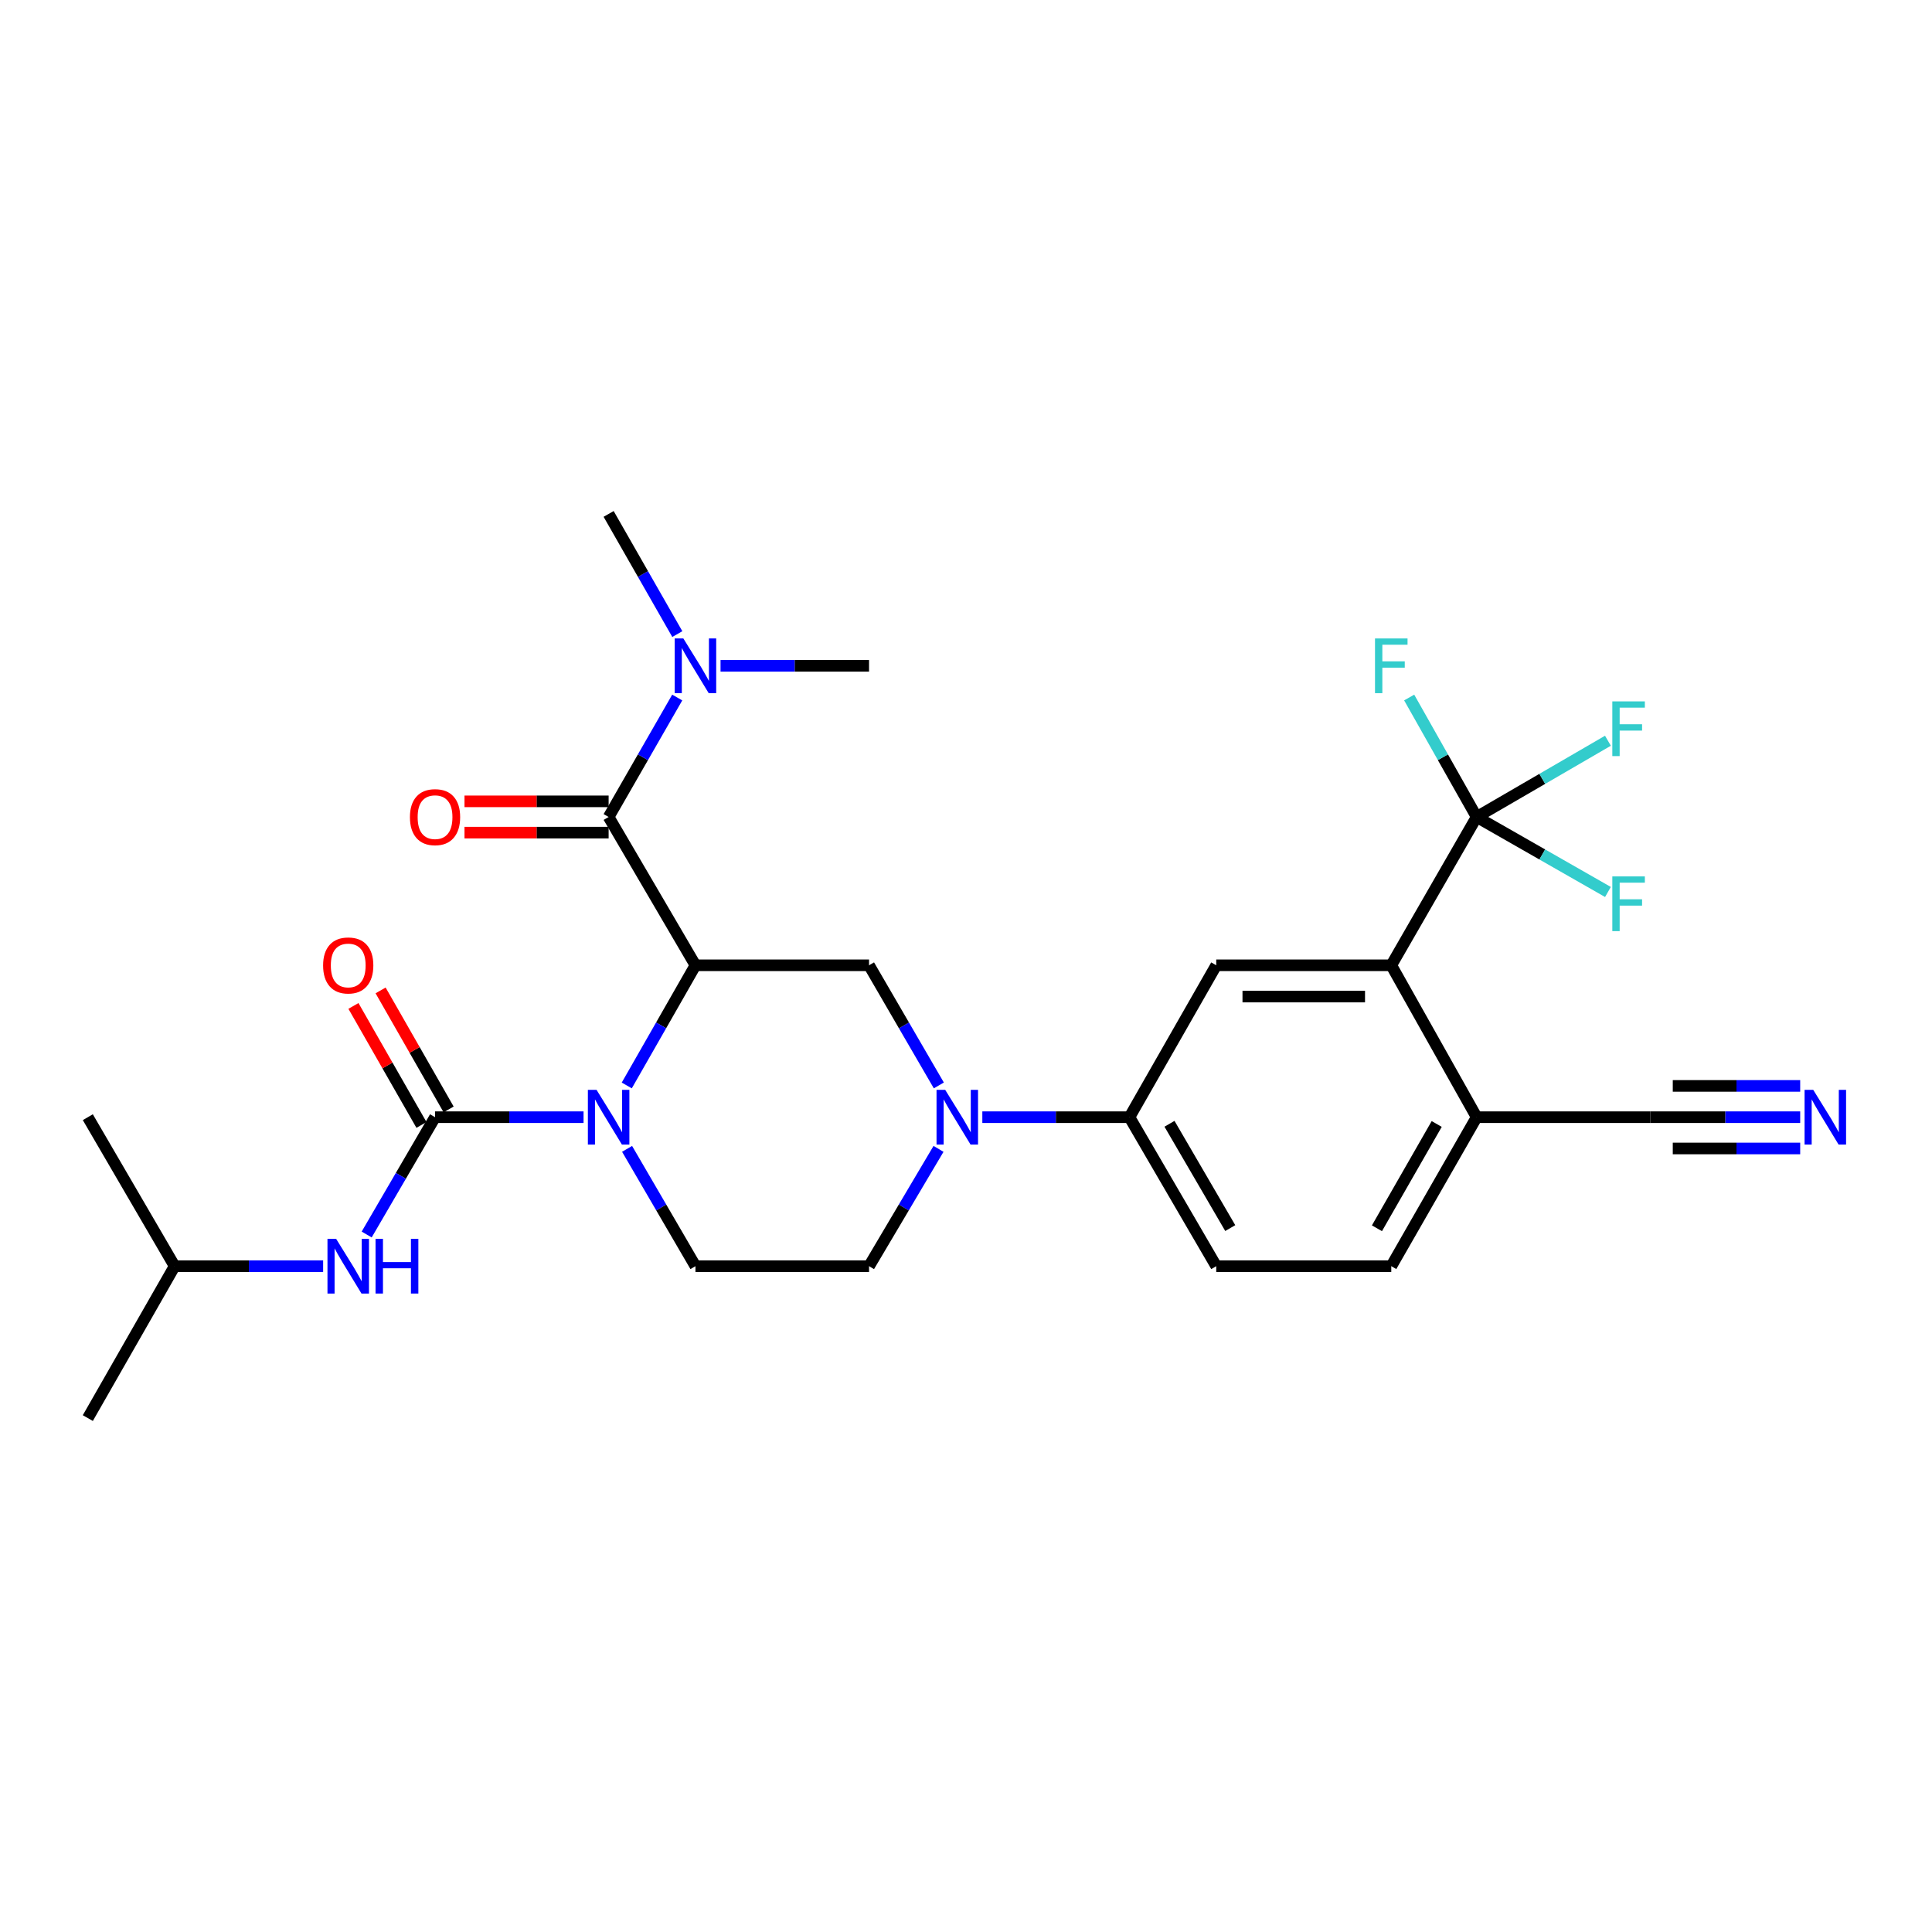 <?xml version='1.0' encoding='iso-8859-1'?>
<svg version='1.1' baseProfile='full'
              xmlns='http://www.w3.org/2000/svg'
                      xmlns:rdkit='http://www.rdkit.org/xml'
                      xmlns:xlink='http://www.w3.org/1999/xlink'
                  xml:space='preserve'
width='1000px' height='1000px' viewBox='0 0 1000 1000'>
<!-- END OF HEADER -->
<rect style='opacity:1.0;fill:#FFFFFF;stroke:none' width='1000' height='1000' x='0' y='0'> </rect>
<path class='bond-0' d='M 359.964,499.631 L 342.189,530.731' style='fill:none;fill-rule:evenodd;stroke:#000000;stroke-width:6px;stroke-linecap:butt;stroke-linejoin:miter;stroke-opacity:1' />
<path class='bond-0' d='M 342.189,530.731 L 324.414,561.83' style='fill:none;fill-rule:evenodd;stroke:#0000FF;stroke-width:6px;stroke-linecap:butt;stroke-linejoin:miter;stroke-opacity:1' />
<path class='bond-2' d='M 359.964,499.631 L 315.026,422.87' style='fill:none;fill-rule:evenodd;stroke:#000000;stroke-width:6px;stroke-linecap:butt;stroke-linejoin:miter;stroke-opacity:1' />
<path class='bond-4' d='M 359.964,499.631 L 449.812,499.631' style='fill:none;fill-rule:evenodd;stroke:#000000;stroke-width:6px;stroke-linecap:butt;stroke-linejoin:miter;stroke-opacity:1' />
<path class='bond-1' d='M 302.04,578.254 L 263.609,578.254' style='fill:none;fill-rule:evenodd;stroke:#0000FF;stroke-width:6px;stroke-linecap:butt;stroke-linejoin:miter;stroke-opacity:1' />
<path class='bond-1' d='M 263.609,578.254 L 225.178,578.254' style='fill:none;fill-rule:evenodd;stroke:#000000;stroke-width:6px;stroke-linecap:butt;stroke-linejoin:miter;stroke-opacity:1' />
<path class='bond-10' d='M 324.578,594.646 L 342.271,625.01' style='fill:none;fill-rule:evenodd;stroke:#0000FF;stroke-width:6px;stroke-linecap:butt;stroke-linejoin:miter;stroke-opacity:1' />
<path class='bond-10' d='M 342.271,625.01 L 359.964,655.375' style='fill:none;fill-rule:evenodd;stroke:#000000;stroke-width:6px;stroke-linecap:butt;stroke-linejoin:miter;stroke-opacity:1' />
<path class='bond-9' d='M 225.178,578.254 L 207.485,608.619' style='fill:none;fill-rule:evenodd;stroke:#000000;stroke-width:6px;stroke-linecap:butt;stroke-linejoin:miter;stroke-opacity:1' />
<path class='bond-9' d='M 207.485,608.619 L 189.792,638.983' style='fill:none;fill-rule:evenodd;stroke:#0000FF;stroke-width:6px;stroke-linecap:butt;stroke-linejoin:miter;stroke-opacity:1' />
<path class='bond-16' d='M 232.206,574.237 L 214.603,543.438' style='fill:none;fill-rule:evenodd;stroke:#000000;stroke-width:6px;stroke-linecap:butt;stroke-linejoin:miter;stroke-opacity:1' />
<path class='bond-16' d='M 214.603,543.438 L 196.999,512.638' style='fill:none;fill-rule:evenodd;stroke:#FF0000;stroke-width:6px;stroke-linecap:butt;stroke-linejoin:miter;stroke-opacity:1' />
<path class='bond-16' d='M 218.15,582.271 L 200.546,551.472' style='fill:none;fill-rule:evenodd;stroke:#000000;stroke-width:6px;stroke-linecap:butt;stroke-linejoin:miter;stroke-opacity:1' />
<path class='bond-16' d='M 200.546,551.472 L 182.942,520.672' style='fill:none;fill-rule:evenodd;stroke:#FF0000;stroke-width:6px;stroke-linecap:butt;stroke-linejoin:miter;stroke-opacity:1' />
<path class='bond-14' d='M 315.026,422.87 L 332.781,391.956' style='fill:none;fill-rule:evenodd;stroke:#000000;stroke-width:6px;stroke-linecap:butt;stroke-linejoin:miter;stroke-opacity:1' />
<path class='bond-14' d='M 332.781,391.956 L 350.536,361.041' style='fill:none;fill-rule:evenodd;stroke:#0000FF;stroke-width:6px;stroke-linecap:butt;stroke-linejoin:miter;stroke-opacity:1' />
<path class='bond-17' d='M 315.026,414.775 L 277.725,414.775' style='fill:none;fill-rule:evenodd;stroke:#000000;stroke-width:6px;stroke-linecap:butt;stroke-linejoin:miter;stroke-opacity:1' />
<path class='bond-17' d='M 277.725,414.775 L 240.424,414.775' style='fill:none;fill-rule:evenodd;stroke:#FF0000;stroke-width:6px;stroke-linecap:butt;stroke-linejoin:miter;stroke-opacity:1' />
<path class='bond-17' d='M 315.026,430.966 L 277.725,430.966' style='fill:none;fill-rule:evenodd;stroke:#000000;stroke-width:6px;stroke-linecap:butt;stroke-linejoin:miter;stroke-opacity:1' />
<path class='bond-17' d='M 277.725,430.966 L 240.424,430.966' style='fill:none;fill-rule:evenodd;stroke:#FF0000;stroke-width:6px;stroke-linecap:butt;stroke-linejoin:miter;stroke-opacity:1' />
<path class='bond-3' d='M 485.941,561.821 L 467.877,530.726' style='fill:none;fill-rule:evenodd;stroke:#0000FF;stroke-width:6px;stroke-linecap:butt;stroke-linejoin:miter;stroke-opacity:1' />
<path class='bond-3' d='M 467.877,530.726 L 449.812,499.631' style='fill:none;fill-rule:evenodd;stroke:#000000;stroke-width:6px;stroke-linecap:butt;stroke-linejoin:miter;stroke-opacity:1' />
<path class='bond-8' d='M 508.455,578.254 L 546.527,578.254' style='fill:none;fill-rule:evenodd;stroke:#0000FF;stroke-width:6px;stroke-linecap:butt;stroke-linejoin:miter;stroke-opacity:1' />
<path class='bond-8' d='M 546.527,578.254 L 584.598,578.254' style='fill:none;fill-rule:evenodd;stroke:#000000;stroke-width:6px;stroke-linecap:butt;stroke-linejoin:miter;stroke-opacity:1' />
<path class='bond-15' d='M 485.774,594.655 L 467.793,625.015' style='fill:none;fill-rule:evenodd;stroke:#0000FF;stroke-width:6px;stroke-linecap:butt;stroke-linejoin:miter;stroke-opacity:1' />
<path class='bond-15' d='M 467.793,625.015 L 449.812,655.375' style='fill:none;fill-rule:evenodd;stroke:#000000;stroke-width:6px;stroke-linecap:butt;stroke-linejoin:miter;stroke-opacity:1' />
<path class='bond-5' d='M 764.313,422.87 L 720.122,499.631' style='fill:none;fill-rule:evenodd;stroke:#000000;stroke-width:6px;stroke-linecap:butt;stroke-linejoin:miter;stroke-opacity:1' />
<path class='bond-20' d='M 764.313,422.87 L 746.85,391.951' style='fill:none;fill-rule:evenodd;stroke:#000000;stroke-width:6px;stroke-linecap:butt;stroke-linejoin:miter;stroke-opacity:1' />
<path class='bond-20' d='M 746.85,391.951 L 729.388,361.032' style='fill:none;fill-rule:evenodd;stroke:#33CCCC;stroke-width:6px;stroke-linecap:butt;stroke-linejoin:miter;stroke-opacity:1' />
<path class='bond-21' d='M 764.313,422.87 L 798.286,403.138' style='fill:none;fill-rule:evenodd;stroke:#000000;stroke-width:6px;stroke-linecap:butt;stroke-linejoin:miter;stroke-opacity:1' />
<path class='bond-21' d='M 798.286,403.138 L 832.26,383.406' style='fill:none;fill-rule:evenodd;stroke:#33CCCC;stroke-width:6px;stroke-linecap:butt;stroke-linejoin:miter;stroke-opacity:1' />
<path class='bond-22' d='M 764.313,422.87 L 798.291,442.279' style='fill:none;fill-rule:evenodd;stroke:#000000;stroke-width:6px;stroke-linecap:butt;stroke-linejoin:miter;stroke-opacity:1' />
<path class='bond-22' d='M 798.291,442.279 L 832.27,461.687' style='fill:none;fill-rule:evenodd;stroke:#33CCCC;stroke-width:6px;stroke-linecap:butt;stroke-linejoin:miter;stroke-opacity:1' />
<path class='bond-6' d='M 720.122,499.631 L 629.527,499.631' style='fill:none;fill-rule:evenodd;stroke:#000000;stroke-width:6px;stroke-linecap:butt;stroke-linejoin:miter;stroke-opacity:1' />
<path class='bond-6' d='M 706.533,515.822 L 643.116,515.822' style='fill:none;fill-rule:evenodd;stroke:#000000;stroke-width:6px;stroke-linecap:butt;stroke-linejoin:miter;stroke-opacity:1' />
<path class='bond-29' d='M 720.122,499.631 L 764.313,578.254' style='fill:none;fill-rule:evenodd;stroke:#000000;stroke-width:6px;stroke-linecap:butt;stroke-linejoin:miter;stroke-opacity:1' />
<path class='bond-7' d='M 629.527,499.631 L 584.598,578.254' style='fill:none;fill-rule:evenodd;stroke:#000000;stroke-width:6px;stroke-linecap:butt;stroke-linejoin:miter;stroke-opacity:1' />
<path class='bond-18' d='M 584.598,578.254 L 629.527,655.375' style='fill:none;fill-rule:evenodd;stroke:#000000;stroke-width:6px;stroke-linecap:butt;stroke-linejoin:miter;stroke-opacity:1' />
<path class='bond-18' d='M 605.327,581.672 L 636.777,635.657' style='fill:none;fill-rule:evenodd;stroke:#000000;stroke-width:6px;stroke-linecap:butt;stroke-linejoin:miter;stroke-opacity:1' />
<path class='bond-23' d='M 167.254,655.375 L 128.823,655.375' style='fill:none;fill-rule:evenodd;stroke:#0000FF;stroke-width:6px;stroke-linecap:butt;stroke-linejoin:miter;stroke-opacity:1' />
<path class='bond-23' d='M 128.823,655.375 L 90.392,655.375' style='fill:none;fill-rule:evenodd;stroke:#000000;stroke-width:6px;stroke-linecap:butt;stroke-linejoin:miter;stroke-opacity:1' />
<path class='bond-28' d='M 359.964,655.375 L 449.812,655.375' style='fill:none;fill-rule:evenodd;stroke:#000000;stroke-width:6px;stroke-linecap:butt;stroke-linejoin:miter;stroke-opacity:1' />
<path class='bond-11' d='M 931.778,578.254 L 892.983,578.254' style='fill:none;fill-rule:evenodd;stroke:#0000FF;stroke-width:6px;stroke-linecap:butt;stroke-linejoin:miter;stroke-opacity:1' />
<path class='bond-11' d='M 892.983,578.254 L 854.188,578.254' style='fill:none;fill-rule:evenodd;stroke:#000000;stroke-width:6px;stroke-linecap:butt;stroke-linejoin:miter;stroke-opacity:1' />
<path class='bond-11' d='M 931.778,562.064 L 898.802,562.064' style='fill:none;fill-rule:evenodd;stroke:#0000FF;stroke-width:6px;stroke-linecap:butt;stroke-linejoin:miter;stroke-opacity:1' />
<path class='bond-11' d='M 898.802,562.064 L 865.827,562.064' style='fill:none;fill-rule:evenodd;stroke:#000000;stroke-width:6px;stroke-linecap:butt;stroke-linejoin:miter;stroke-opacity:1' />
<path class='bond-11' d='M 931.778,594.445 L 898.802,594.445' style='fill:none;fill-rule:evenodd;stroke:#0000FF;stroke-width:6px;stroke-linecap:butt;stroke-linejoin:miter;stroke-opacity:1' />
<path class='bond-11' d='M 898.802,594.445 L 865.827,594.445' style='fill:none;fill-rule:evenodd;stroke:#000000;stroke-width:6px;stroke-linecap:butt;stroke-linejoin:miter;stroke-opacity:1' />
<path class='bond-12' d='M 854.188,578.254 L 764.313,578.254' style='fill:none;fill-rule:evenodd;stroke:#000000;stroke-width:6px;stroke-linecap:butt;stroke-linejoin:miter;stroke-opacity:1' />
<path class='bond-13' d='M 764.313,578.254 L 720.122,655.375' style='fill:none;fill-rule:evenodd;stroke:#000000;stroke-width:6px;stroke-linecap:butt;stroke-linejoin:miter;stroke-opacity:1' />
<path class='bond-13' d='M 743.636,581.773 L 712.703,635.757' style='fill:none;fill-rule:evenodd;stroke:#000000;stroke-width:6px;stroke-linecap:butt;stroke-linejoin:miter;stroke-opacity:1' />
<path class='bond-24' d='M 372.95,344.625 L 411.381,344.625' style='fill:none;fill-rule:evenodd;stroke:#0000FF;stroke-width:6px;stroke-linecap:butt;stroke-linejoin:miter;stroke-opacity:1' />
<path class='bond-24' d='M 411.381,344.625 L 449.812,344.625' style='fill:none;fill-rule:evenodd;stroke:#000000;stroke-width:6px;stroke-linecap:butt;stroke-linejoin:miter;stroke-opacity:1' />
<path class='bond-25' d='M 350.577,328.201 L 332.802,297.102' style='fill:none;fill-rule:evenodd;stroke:#0000FF;stroke-width:6px;stroke-linecap:butt;stroke-linejoin:miter;stroke-opacity:1' />
<path class='bond-25' d='M 332.802,297.102 L 315.026,266.002' style='fill:none;fill-rule:evenodd;stroke:#000000;stroke-width:6px;stroke-linecap:butt;stroke-linejoin:miter;stroke-opacity:1' />
<path class='bond-19' d='M 629.527,655.375 L 720.122,655.375' style='fill:none;fill-rule:evenodd;stroke:#000000;stroke-width:6px;stroke-linecap:butt;stroke-linejoin:miter;stroke-opacity:1' />
<path class='bond-26' d='M 90.392,655.375 L 45.455,578.254' style='fill:none;fill-rule:evenodd;stroke:#000000;stroke-width:6px;stroke-linecap:butt;stroke-linejoin:miter;stroke-opacity:1' />
<path class='bond-27' d='M 90.392,655.375 L 45.455,733.998' style='fill:none;fill-rule:evenodd;stroke:#000000;stroke-width:6px;stroke-linecap:butt;stroke-linejoin:miter;stroke-opacity:1' />
<path  class='atom-1' d='M 308.766 564.094
L 318.046 579.094
Q 318.966 580.574, 320.446 583.254
Q 321.926 585.934, 322.006 586.094
L 322.006 564.094
L 325.766 564.094
L 325.766 592.414
L 321.886 592.414
L 311.926 576.014
Q 310.766 574.094, 309.526 571.894
Q 308.326 569.694, 307.966 569.014
L 307.966 592.414
L 304.286 592.414
L 304.286 564.094
L 308.766 564.094
' fill='#0000FF'/>
<path  class='atom-4' d='M 489.228 564.094
L 498.508 579.094
Q 499.428 580.574, 500.908 583.254
Q 502.388 585.934, 502.468 586.094
L 502.468 564.094
L 506.228 564.094
L 506.228 592.414
L 502.348 592.414
L 492.388 576.014
Q 491.228 574.094, 489.988 571.894
Q 488.788 569.694, 488.428 569.014
L 488.428 592.414
L 484.748 592.414
L 484.748 564.094
L 489.228 564.094
' fill='#0000FF'/>
<path  class='atom-10' d='M 173.98 641.215
L 183.26 656.215
Q 184.18 657.695, 185.66 660.375
Q 187.14 663.055, 187.22 663.215
L 187.22 641.215
L 190.98 641.215
L 190.98 669.535
L 187.1 669.535
L 177.14 653.135
Q 175.98 651.215, 174.74 649.015
Q 173.54 646.815, 173.18 646.135
L 173.18 669.535
L 169.5 669.535
L 169.5 641.215
L 173.98 641.215
' fill='#0000FF'/>
<path  class='atom-10' d='M 194.38 641.215
L 198.22 641.215
L 198.22 653.255
L 212.7 653.255
L 212.7 641.215
L 216.54 641.215
L 216.54 669.535
L 212.7 669.535
L 212.7 656.455
L 198.22 656.455
L 198.22 669.535
L 194.38 669.535
L 194.38 641.215
' fill='#0000FF'/>
<path  class='atom-12' d='M 938.523 564.094
L 947.803 579.094
Q 948.723 580.574, 950.203 583.254
Q 951.683 585.934, 951.763 586.094
L 951.763 564.094
L 955.523 564.094
L 955.523 592.414
L 951.643 592.414
L 941.683 576.014
Q 940.523 574.094, 939.283 571.894
Q 938.083 569.694, 937.723 569.014
L 937.723 592.414
L 934.043 592.414
L 934.043 564.094
L 938.523 564.094
' fill='#0000FF'/>
<path  class='atom-15' d='M 353.704 330.465
L 362.984 345.465
Q 363.904 346.945, 365.384 349.625
Q 366.864 352.305, 366.944 352.465
L 366.944 330.465
L 370.704 330.465
L 370.704 358.785
L 366.824 358.785
L 356.864 342.385
Q 355.704 340.465, 354.464 338.265
Q 353.264 336.065, 352.904 335.385
L 352.904 358.785
L 349.224 358.785
L 349.224 330.465
L 353.704 330.465
' fill='#0000FF'/>
<path  class='atom-17' d='M 167.24 499.711
Q 167.24 492.911, 170.6 489.111
Q 173.96 485.311, 180.24 485.311
Q 186.52 485.311, 189.88 489.111
Q 193.24 492.911, 193.24 499.711
Q 193.24 506.591, 189.84 510.511
Q 186.44 514.391, 180.24 514.391
Q 174 514.391, 170.6 510.511
Q 167.24 506.631, 167.24 499.711
M 180.24 511.191
Q 184.56 511.191, 186.88 508.311
Q 189.24 505.391, 189.24 499.711
Q 189.24 494.151, 186.88 491.351
Q 184.56 488.511, 180.24 488.511
Q 175.92 488.511, 173.56 491.311
Q 171.24 494.111, 171.24 499.711
Q 171.24 505.431, 173.56 508.311
Q 175.92 511.191, 180.24 511.191
' fill='#FF0000'/>
<path  class='atom-18' d='M 212.178 422.95
Q 212.178 416.15, 215.538 412.35
Q 218.898 408.55, 225.178 408.55
Q 231.458 408.55, 234.818 412.35
Q 238.178 416.15, 238.178 422.95
Q 238.178 429.83, 234.778 433.75
Q 231.378 437.63, 225.178 437.63
Q 218.938 437.63, 215.538 433.75
Q 212.178 429.87, 212.178 422.95
M 225.178 434.43
Q 229.498 434.43, 231.818 431.55
Q 234.178 428.63, 234.178 422.95
Q 234.178 417.39, 231.818 414.59
Q 229.498 411.75, 225.178 411.75
Q 220.858 411.75, 218.498 414.55
Q 216.178 417.35, 216.178 422.95
Q 216.178 428.67, 218.498 431.55
Q 220.858 434.43, 225.178 434.43
' fill='#FF0000'/>
<path  class='atom-21' d='M 711.702 330.465
L 728.542 330.465
L 728.542 333.705
L 715.502 333.705
L 715.502 342.305
L 727.102 342.305
L 727.102 345.585
L 715.502 345.585
L 715.502 358.785
L 711.702 358.785
L 711.702 330.465
' fill='#33CCCC'/>
<path  class='atom-22' d='M 834.534 363.035
L 851.374 363.035
L 851.374 366.275
L 838.334 366.275
L 838.334 374.875
L 849.934 374.875
L 849.934 378.155
L 838.334 378.155
L 838.334 391.355
L 834.534 391.355
L 834.534 363.035
' fill='#33CCCC'/>
<path  class='atom-23' d='M 834.534 453.63
L 851.374 453.63
L 851.374 456.87
L 838.334 456.87
L 838.334 465.47
L 849.934 465.47
L 849.934 468.75
L 838.334 468.75
L 838.334 481.95
L 834.534 481.95
L 834.534 453.63
' fill='#33CCCC'/>
</svg>
